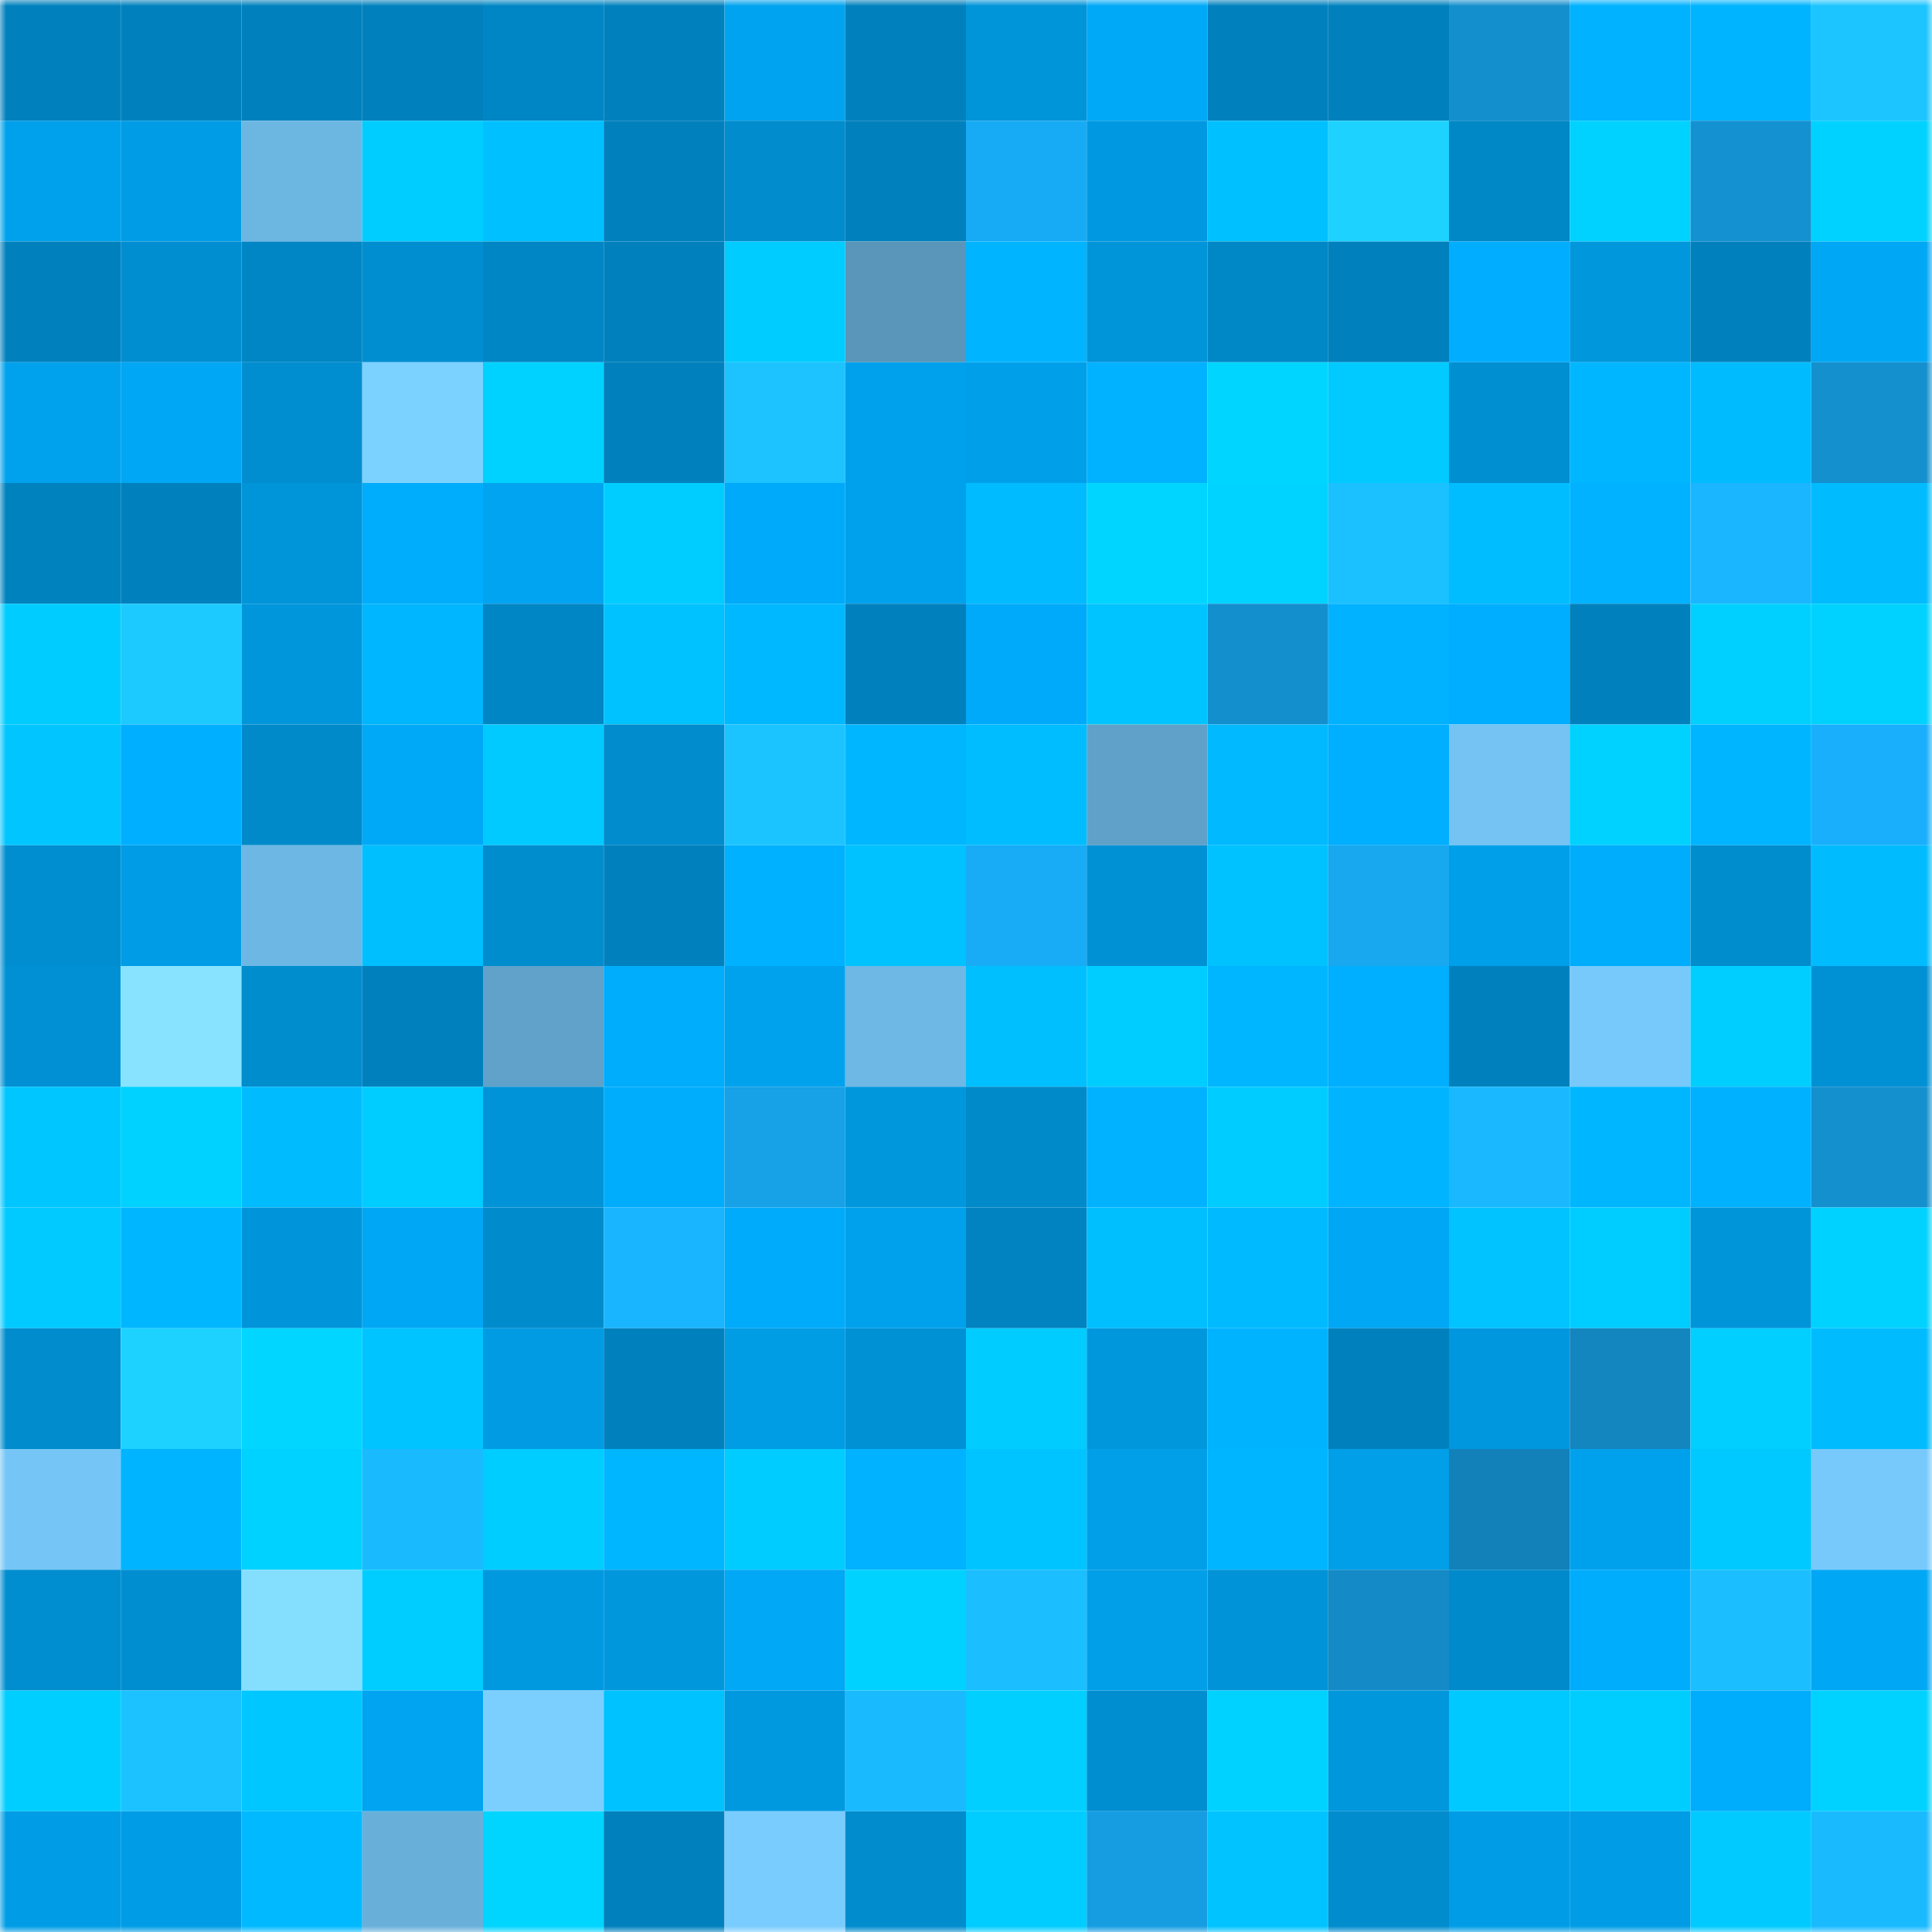 <svg viewBox="0 0 160 160" fill="none" role="img" xmlns="http://www.w3.org/2000/svg" width="240" height="240" name="ens%2Cmugman.eth"><mask id="357561336" mask-type="alpha" maskUnits="userSpaceOnUse" x="0" y="0" width="160" height="160"><rect width="160" height="160" fill="#FFFFFF"></rect></mask><g mask="url(#357561336)"><rect x="0" y="0" width="10" height="10" fill="#0081bd"></rect><rect x="10" y="0" width="10" height="10" fill="#0081bd"></rect><rect x="20" y="0" width="10" height="10" fill="#0081bd"></rect><rect x="30" y="0" width="10" height="10" fill="#0081bd"></rect><rect x="40" y="0" width="10" height="10" fill="#0086c4"></rect><rect x="50" y="0" width="10" height="10" fill="#0081bd"></rect><rect x="60" y="0" width="10" height="10" fill="#00a3ef"></rect><rect x="70" y="0" width="10" height="10" fill="#0081bd"></rect><rect x="80" y="0" width="10" height="10" fill="#0094d9"></rect><rect x="90" y="0" width="10" height="10" fill="#00a9f8"></rect><rect x="100" y="0" width="10" height="10" fill="#0081bd"></rect><rect x="110" y="0" width="10" height="10" fill="#0081bd"></rect><rect x="120" y="0" width="10" height="10" fill="#148fcd"></rect><rect x="130" y="0" width="10" height="10" fill="#00b2ff"></rect><rect x="140" y="0" width="10" height="10" fill="#00b4ff"></rect><rect x="150" y="0" width="10" height="10" fill="#1cc5ff"></rect><rect x="0" y="10" width="10" height="10" fill="#00a1ec"></rect><rect x="10" y="10" width="10" height="10" fill="#009ce5"></rect><rect x="20" y="10" width="10" height="10" fill="#6cb6e2"></rect><rect x="30" y="10" width="10" height="10" fill="#00cdff"></rect><rect x="40" y="10" width="10" height="10" fill="#00c0ff"></rect><rect x="50" y="10" width="10" height="10" fill="#0081bd"></rect><rect x="60" y="10" width="10" height="10" fill="#008ccd"></rect><rect x="70" y="10" width="10" height="10" fill="#0081bd"></rect><rect x="80" y="10" width="10" height="10" fill="#18abf5"></rect><rect x="90" y="10" width="10" height="10" fill="#0099e1"></rect><rect x="100" y="10" width="10" height="10" fill="#00c0ff"></rect><rect x="110" y="10" width="10" height="10" fill="#1ed2ff"></rect><rect x="120" y="10" width="10" height="10" fill="#0087c5"></rect><rect x="130" y="10" width="10" height="10" fill="#00d2ff"></rect><rect x="140" y="10" width="10" height="10" fill="#1491d0"></rect><rect x="150" y="10" width="10" height="10" fill="#00d2ff"></rect><rect x="0" y="20" width="10" height="10" fill="#0081bd"></rect><rect x="10" y="20" width="10" height="10" fill="#008ed1"></rect><rect x="20" y="20" width="10" height="10" fill="#0086c4"></rect><rect x="30" y="20" width="10" height="10" fill="#008ed1"></rect><rect x="40" y="20" width="10" height="10" fill="#0086c4"></rect><rect x="50" y="20" width="10" height="10" fill="#0081bd"></rect><rect x="60" y="20" width="10" height="10" fill="#00ccff"></rect><rect x="70" y="20" width="10" height="10" fill="#5996ba"></rect><rect x="80" y="20" width="10" height="10" fill="#00b4ff"></rect><rect x="90" y="20" width="10" height="10" fill="#0094d9"></rect><rect x="100" y="20" width="10" height="10" fill="#0087c6"></rect><rect x="110" y="20" width="10" height="10" fill="#0081bd"></rect><rect x="120" y="20" width="10" height="10" fill="#00adfe"></rect><rect x="130" y="20" width="10" height="10" fill="#0097dd"></rect><rect x="140" y="20" width="10" height="10" fill="#0081bd"></rect><rect x="150" y="20" width="10" height="10" fill="#00a7f4"></rect><rect x="0" y="30" width="10" height="10" fill="#00a2ed"></rect><rect x="10" y="30" width="10" height="10" fill="#00a7f4"></rect><rect x="20" y="30" width="10" height="10" fill="#008ed0"></rect><rect x="30" y="30" width="10" height="10" fill="#7cd2ff"></rect><rect x="40" y="30" width="10" height="10" fill="#00d2ff"></rect><rect x="50" y="30" width="10" height="10" fill="#0081bd"></rect><rect x="60" y="30" width="10" height="10" fill="#1cc3ff"></rect><rect x="70" y="30" width="10" height="10" fill="#00a1ec"></rect><rect x="80" y="30" width="10" height="10" fill="#009fe9"></rect><rect x="90" y="30" width="10" height="10" fill="#00b2ff"></rect><rect x="100" y="30" width="10" height="10" fill="#00d5ff"></rect><rect x="110" y="30" width="10" height="10" fill="#00caff"></rect><rect x="120" y="30" width="10" height="10" fill="#008fd1"></rect><rect x="130" y="30" width="10" height="10" fill="#00b7ff"></rect><rect x="140" y="30" width="10" height="10" fill="#00bcff"></rect><rect x="150" y="30" width="10" height="10" fill="#1490ce"></rect><rect x="0" y="40" width="10" height="10" fill="#0082be"></rect><rect x="10" y="40" width="10" height="10" fill="#0081bd"></rect><rect x="20" y="40" width="10" height="10" fill="#0094d9"></rect><rect x="30" y="40" width="10" height="10" fill="#00acfc"></rect><rect x="40" y="40" width="10" height="10" fill="#00a4f0"></rect><rect x="50" y="40" width="10" height="10" fill="#00cdff"></rect><rect x="60" y="40" width="10" height="10" fill="#00aafa"></rect><rect x="70" y="40" width="10" height="10" fill="#00a1ec"></rect><rect x="80" y="40" width="10" height="10" fill="#00bbff"></rect><rect x="90" y="40" width="10" height="10" fill="#00d5ff"></rect><rect x="100" y="40" width="10" height="10" fill="#00d3ff"></rect><rect x="110" y="40" width="10" height="10" fill="#1bc0ff"></rect><rect x="120" y="40" width="10" height="10" fill="#00bdff"></rect><rect x="130" y="40" width="10" height="10" fill="#00b2ff"></rect><rect x="140" y="40" width="10" height="10" fill="#1ab6ff"></rect><rect x="150" y="40" width="10" height="10" fill="#00bcff"></rect><rect x="0" y="50" width="10" height="10" fill="#00ccff"></rect><rect x="10" y="50" width="10" height="10" fill="#1dcaff"></rect><rect x="20" y="50" width="10" height="10" fill="#0096dc"></rect><rect x="30" y="50" width="10" height="10" fill="#00b7ff"></rect><rect x="40" y="50" width="10" height="10" fill="#0086c4"></rect><rect x="50" y="50" width="10" height="10" fill="#00c2ff"></rect><rect x="60" y="50" width="10" height="10" fill="#00b8ff"></rect><rect x="70" y="50" width="10" height="10" fill="#0081bd"></rect><rect x="80" y="50" width="10" height="10" fill="#00aafa"></rect><rect x="90" y="50" width="10" height="10" fill="#00c4ff"></rect><rect x="100" y="50" width="10" height="10" fill="#148fcd"></rect><rect x="110" y="50" width="10" height="10" fill="#00b2ff"></rect><rect x="120" y="50" width="10" height="10" fill="#00aeff"></rect><rect x="130" y="50" width="10" height="10" fill="#0081bd"></rect><rect x="140" y="50" width="10" height="10" fill="#00d0ff"></rect><rect x="150" y="50" width="10" height="10" fill="#00d2ff"></rect><rect x="0" y="60" width="10" height="10" fill="#00c5ff"></rect><rect x="10" y="60" width="10" height="10" fill="#00afff"></rect><rect x="20" y="60" width="10" height="10" fill="#008aca"></rect><rect x="30" y="60" width="10" height="10" fill="#00a9f8"></rect><rect x="40" y="60" width="10" height="10" fill="#00caff"></rect><rect x="50" y="60" width="10" height="10" fill="#008ccd"></rect><rect x="60" y="60" width="10" height="10" fill="#1cc4ff"></rect><rect x="70" y="60" width="10" height="10" fill="#00b7ff"></rect><rect x="80" y="60" width="10" height="10" fill="#00bdff"></rect><rect x="90" y="60" width="10" height="10" fill="#5fa1c8"></rect><rect x="100" y="60" width="10" height="10" fill="#00b9ff"></rect><rect x="110" y="60" width="10" height="10" fill="#00afff"></rect><rect x="120" y="60" width="10" height="10" fill="#74c3f3"></rect><rect x="130" y="60" width="10" height="10" fill="#00d2ff"></rect><rect x="140" y="60" width="10" height="10" fill="#00b5ff"></rect><rect x="150" y="60" width="10" height="10" fill="#19affc"></rect><rect x="0" y="70" width="10" height="10" fill="#008ed0"></rect><rect x="10" y="70" width="10" height="10" fill="#009ce5"></rect><rect x="20" y="70" width="10" height="10" fill="#6cb7e4"></rect><rect x="30" y="70" width="10" height="10" fill="#00bfff"></rect><rect x="40" y="70" width="10" height="10" fill="#008dce"></rect><rect x="50" y="70" width="10" height="10" fill="#0081bd"></rect><rect x="60" y="70" width="10" height="10" fill="#00b1ff"></rect><rect x="70" y="70" width="10" height="10" fill="#00c2ff"></rect><rect x="80" y="70" width="10" height="10" fill="#18acf6"></rect><rect x="90" y="70" width="10" height="10" fill="#0091d5"></rect><rect x="100" y="70" width="10" height="10" fill="#00c2ff"></rect><rect x="110" y="70" width="10" height="10" fill="#18a8f0"></rect><rect x="120" y="70" width="10" height="10" fill="#009fe9"></rect><rect x="130" y="70" width="10" height="10" fill="#00acfc"></rect><rect x="140" y="70" width="10" height="10" fill="#008dce"></rect><rect x="150" y="70" width="10" height="10" fill="#00bcff"></rect><rect x="0" y="80" width="10" height="10" fill="#0090d3"></rect><rect x="10" y="80" width="10" height="10" fill="#87e3ff"></rect><rect x="20" y="80" width="10" height="10" fill="#008dce"></rect><rect x="30" y="80" width="10" height="10" fill="#0081bd"></rect><rect x="40" y="80" width="10" height="10" fill="#60a2ca"></rect><rect x="50" y="80" width="10" height="10" fill="#00acfc"></rect><rect x="60" y="80" width="10" height="10" fill="#00a2ed"></rect><rect x="70" y="80" width="10" height="10" fill="#6db8e5"></rect><rect x="80" y="80" width="10" height="10" fill="#00bfff"></rect><rect x="90" y="80" width="10" height="10" fill="#00cdff"></rect><rect x="100" y="80" width="10" height="10" fill="#00b7ff"></rect><rect x="110" y="80" width="10" height="10" fill="#00afff"></rect><rect x="120" y="80" width="10" height="10" fill="#0081bd"></rect><rect x="130" y="80" width="10" height="10" fill="#77c9fb"></rect><rect x="140" y="80" width="10" height="10" fill="#00ceff"></rect><rect x="150" y="80" width="10" height="10" fill="#0091d5"></rect><rect x="0" y="90" width="10" height="10" fill="#00c6ff"></rect><rect x="10" y="90" width="10" height="10" fill="#00d2ff"></rect><rect x="20" y="90" width="10" height="10" fill="#00bcff"></rect><rect x="30" y="90" width="10" height="10" fill="#00cdff"></rect><rect x="40" y="90" width="10" height="10" fill="#0093d7"></rect><rect x="50" y="90" width="10" height="10" fill="#00acfc"></rect><rect x="60" y="90" width="10" height="10" fill="#17a1e6"></rect><rect x="70" y="90" width="10" height="10" fill="#0097dd"></rect><rect x="80" y="90" width="10" height="10" fill="#008aca"></rect><rect x="90" y="90" width="10" height="10" fill="#00b2ff"></rect><rect x="100" y="90" width="10" height="10" fill="#00ccff"></rect><rect x="110" y="90" width="10" height="10" fill="#00b4ff"></rect><rect x="120" y="90" width="10" height="10" fill="#1ab9ff"></rect><rect x="130" y="90" width="10" height="10" fill="#00b7ff"></rect><rect x="140" y="90" width="10" height="10" fill="#00b1ff"></rect><rect x="150" y="90" width="10" height="10" fill="#1490ce"></rect><rect x="0" y="100" width="10" height="10" fill="#00caff"></rect><rect x="10" y="100" width="10" height="10" fill="#00b7ff"></rect><rect x="20" y="100" width="10" height="10" fill="#0095da"></rect><rect x="30" y="100" width="10" height="10" fill="#00a7f4"></rect><rect x="40" y="100" width="10" height="10" fill="#008bcc"></rect><rect x="50" y="100" width="10" height="10" fill="#1ab5ff"></rect><rect x="60" y="100" width="10" height="10" fill="#00abfb"></rect><rect x="70" y="100" width="10" height="10" fill="#00a1ec"></rect><rect x="80" y="100" width="10" height="10" fill="#0083c0"></rect><rect x="90" y="100" width="10" height="10" fill="#00bfff"></rect><rect x="100" y="100" width="10" height="10" fill="#00baff"></rect><rect x="110" y="100" width="10" height="10" fill="#00a7f4"></rect><rect x="120" y="100" width="10" height="10" fill="#00c3ff"></rect><rect x="130" y="100" width="10" height="10" fill="#00cdff"></rect><rect x="140" y="100" width="10" height="10" fill="#0094d8"></rect><rect x="150" y="100" width="10" height="10" fill="#00d2ff"></rect><rect x="0" y="110" width="10" height="10" fill="#008ccd"></rect><rect x="10" y="110" width="10" height="10" fill="#1ed2ff"></rect><rect x="20" y="110" width="10" height="10" fill="#00d6ff"></rect><rect x="30" y="110" width="10" height="10" fill="#00c4ff"></rect><rect x="40" y="110" width="10" height="10" fill="#009be3"></rect><rect x="50" y="110" width="10" height="10" fill="#0081bd"></rect><rect x="60" y="110" width="10" height="10" fill="#009ce4"></rect><rect x="70" y="110" width="10" height="10" fill="#0091d5"></rect><rect x="80" y="110" width="10" height="10" fill="#00ccff"></rect><rect x="90" y="110" width="10" height="10" fill="#0097dd"></rect><rect x="100" y="110" width="10" height="10" fill="#00b3ff"></rect><rect x="110" y="110" width="10" height="10" fill="#0081bd"></rect><rect x="120" y="110" width="10" height="10" fill="#0097de"></rect><rect x="130" y="110" width="10" height="10" fill="#1385bf"></rect><rect x="140" y="110" width="10" height="10" fill="#00cfff"></rect><rect x="150" y="110" width="10" height="10" fill="#00bcff"></rect><rect x="0" y="120" width="10" height="10" fill="#75c6f6"></rect><rect x="10" y="120" width="10" height="10" fill="#00b4ff"></rect><rect x="20" y="120" width="10" height="10" fill="#00d2ff"></rect><rect x="30" y="120" width="10" height="10" fill="#1abaff"></rect><rect x="40" y="120" width="10" height="10" fill="#00cdff"></rect><rect x="50" y="120" width="10" height="10" fill="#00b7ff"></rect><rect x="60" y="120" width="10" height="10" fill="#00ccff"></rect><rect x="70" y="120" width="10" height="10" fill="#00b2ff"></rect><rect x="80" y="120" width="10" height="10" fill="#00c4ff"></rect><rect x="90" y="120" width="10" height="10" fill="#009fe8"></rect><rect x="100" y="120" width="10" height="10" fill="#00b5ff"></rect><rect x="110" y="120" width="10" height="10" fill="#009fe8"></rect><rect x="120" y="120" width="10" height="10" fill="#1281b9"></rect><rect x="130" y="120" width="10" height="10" fill="#00a1ec"></rect><rect x="140" y="120" width="10" height="10" fill="#00c9ff"></rect><rect x="150" y="120" width="10" height="10" fill="#77c9fb"></rect><rect x="0" y="130" width="10" height="10" fill="#008ed0"></rect><rect x="10" y="130" width="10" height="10" fill="#008ed1"></rect><rect x="20" y="130" width="10" height="10" fill="#84dfff"></rect><rect x="30" y="130" width="10" height="10" fill="#00cdff"></rect><rect x="40" y="130" width="10" height="10" fill="#0099e0"></rect><rect x="50" y="130" width="10" height="10" fill="#0097dd"></rect><rect x="60" y="130" width="10" height="10" fill="#00a8f6"></rect><rect x="70" y="130" width="10" height="10" fill="#00d2ff"></rect><rect x="80" y="130" width="10" height="10" fill="#1bbeff"></rect><rect x="90" y="130" width="10" height="10" fill="#009fe8"></rect><rect x="100" y="130" width="10" height="10" fill="#0093d7"></rect><rect x="110" y="130" width="10" height="10" fill="#148ac6"></rect><rect x="120" y="130" width="10" height="10" fill="#008acb"></rect><rect x="130" y="130" width="10" height="10" fill="#00acfc"></rect><rect x="140" y="130" width="10" height="10" fill="#1bbfff"></rect><rect x="150" y="130" width="10" height="10" fill="#00a7f4"></rect><rect x="0" y="140" width="10" height="10" fill="#00ceff"></rect><rect x="10" y="140" width="10" height="10" fill="#1bc2ff"></rect><rect x="20" y="140" width="10" height="10" fill="#00c7ff"></rect><rect x="30" y="140" width="10" height="10" fill="#00a4f0"></rect><rect x="40" y="140" width="10" height="10" fill="#7bcfff"></rect><rect x="50" y="140" width="10" height="10" fill="#00c2ff"></rect><rect x="60" y="140" width="10" height="10" fill="#0098df"></rect><rect x="70" y="140" width="10" height="10" fill="#1abaff"></rect><rect x="80" y="140" width="10" height="10" fill="#00cfff"></rect><rect x="90" y="140" width="10" height="10" fill="#008ed1"></rect><rect x="100" y="140" width="10" height="10" fill="#00d2ff"></rect><rect x="110" y="140" width="10" height="10" fill="#0097dd"></rect><rect x="120" y="140" width="10" height="10" fill="#00c9ff"></rect><rect x="130" y="140" width="10" height="10" fill="#00cdff"></rect><rect x="140" y="140" width="10" height="10" fill="#00acfc"></rect><rect x="150" y="140" width="10" height="10" fill="#00d2ff"></rect><rect x="0" y="150" width="10" height="10" fill="#009ce5"></rect><rect x="10" y="150" width="10" height="10" fill="#009ce5"></rect><rect x="20" y="150" width="10" height="10" fill="#00b9ff"></rect><rect x="30" y="150" width="10" height="10" fill="#68b0da"></rect><rect x="40" y="150" width="10" height="10" fill="#00d5ff"></rect><rect x="50" y="150" width="10" height="10" fill="#0081bd"></rect><rect x="60" y="150" width="10" height="10" fill="#79ccfe"></rect><rect x="70" y="150" width="10" height="10" fill="#008ccd"></rect><rect x="80" y="150" width="10" height="10" fill="#00cdff"></rect><rect x="90" y="150" width="10" height="10" fill="#169de1"></rect><rect x="100" y="150" width="10" height="10" fill="#00c3ff"></rect><rect x="110" y="150" width="10" height="10" fill="#008ccd"></rect><rect x="120" y="150" width="10" height="10" fill="#009ce5"></rect><rect x="130" y="150" width="10" height="10" fill="#009ce5"></rect><rect x="140" y="150" width="10" height="10" fill="#00caff"></rect><rect x="150" y="150" width="10" height="10" fill="#1abaff"></rect></g></svg>